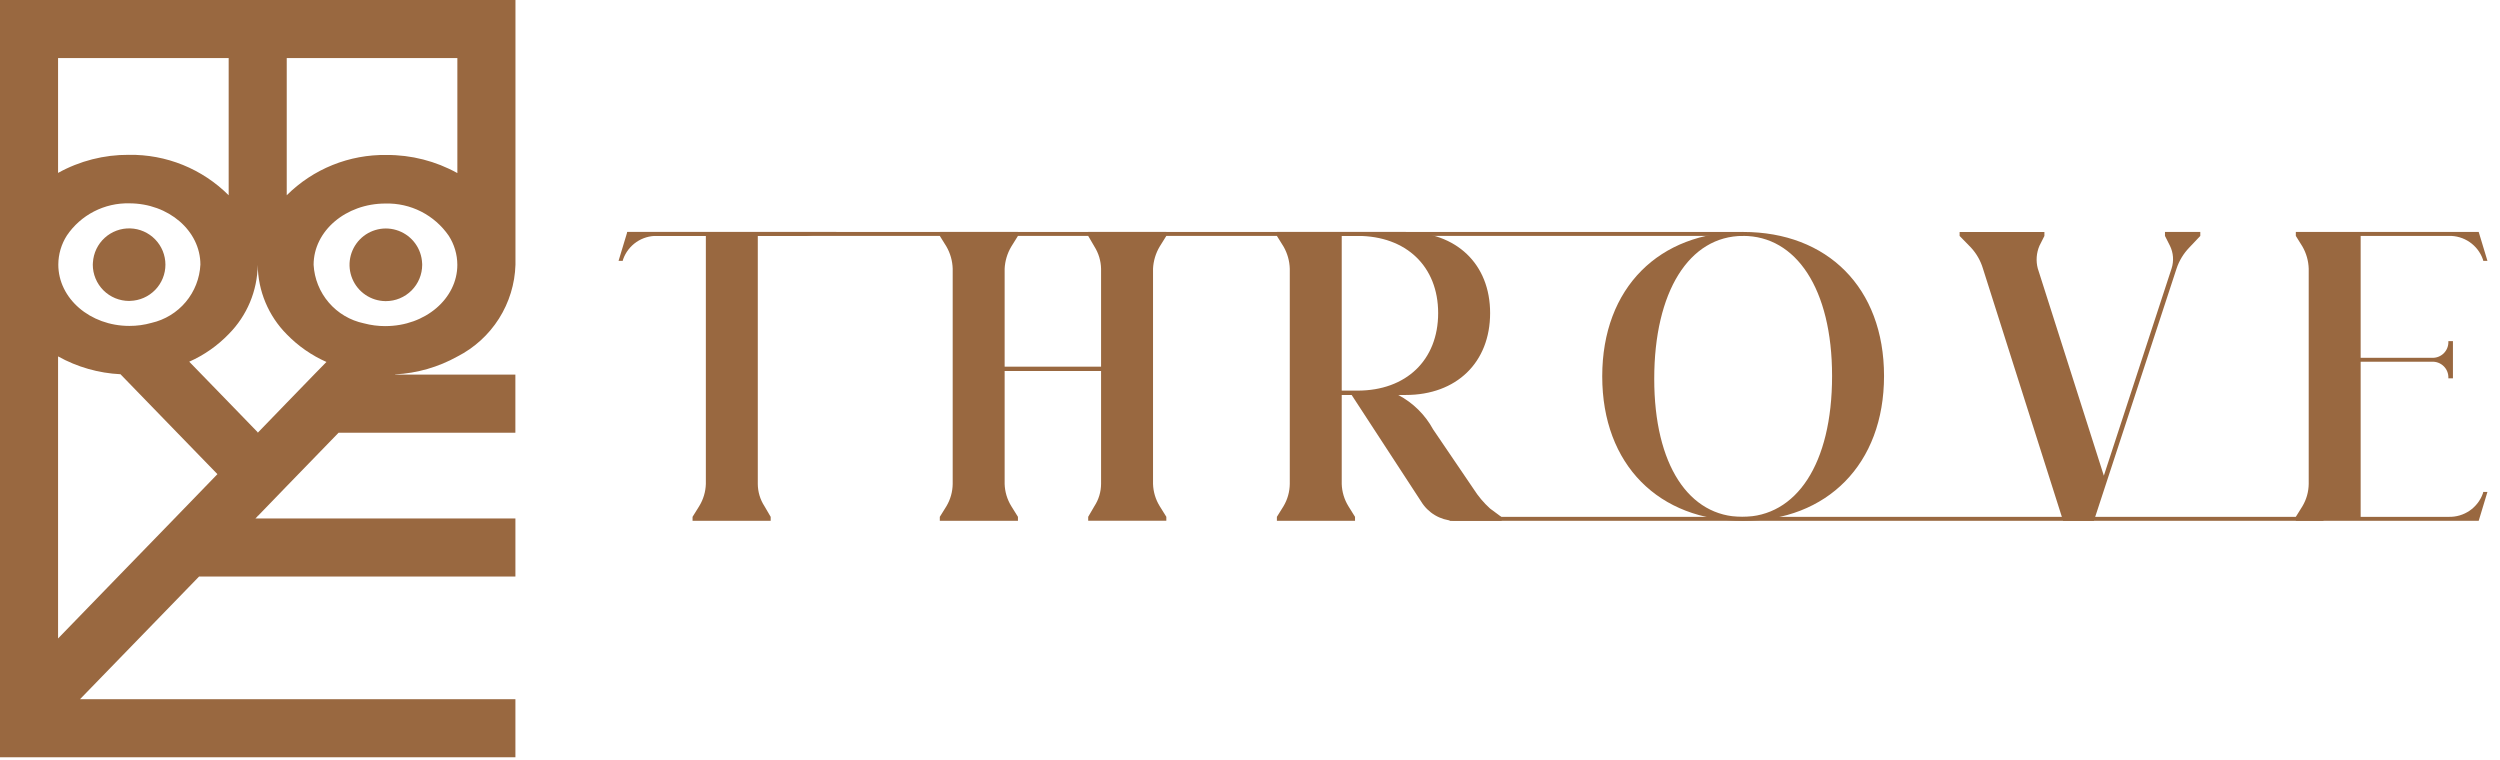 <svg xmlns="http://www.w3.org/2000/svg" width="194" height="59" viewBox="0 0 194 59" fill="none"><path d="M62.579 18.306H58.805V37.558C58.809 38.169 58.988 38.766 59.321 39.278L59.805 40.107V40.414H53.742V40.107L54.258 39.278C54.577 38.76 54.755 38.166 54.774 37.558V18.306H51C50.425 18.291 49.859 18.458 49.384 18.783C48.909 19.109 48.549 19.576 48.355 20.118L48.323 20.241H48L48.678 18H64.901" fill="#996840"></path><path d="M78.993 40.107V40.414H72.929V40.107L73.445 39.278C73.754 38.757 73.921 38.164 73.929 37.558V20.855C73.912 20.25 73.746 19.659 73.445 19.135L72.929 18.306V18H78.993V18.306L78.477 19.135C78.165 19.657 77.988 20.248 77.96 20.855V28.455H85.443V20.855C85.431 20.245 85.252 19.651 84.927 19.135L84.444 18.306V18H90.507V18.306L89.991 19.135C89.68 19.657 89.503 20.248 89.475 20.855V37.555C89.494 38.163 89.672 38.757 89.991 39.275L90.507 40.104V40.411H84.444V40.104L84.927 39.275C85.261 38.763 85.44 38.166 85.443 37.555V28.789H77.96V37.558C77.979 38.167 78.157 38.76 78.477 39.278L78.993 40.107Z" fill="#996840"></path><path d="M108.501 30.65C109.648 31.253 110.591 32.182 111.21 33.321L114.338 37.927C114.697 38.495 115.131 39.012 115.629 39.463L116.5 40.107L116.532 40.414H112.79C112.28 40.387 111.784 40.236 111.345 39.974C110.907 39.712 110.54 39.346 110.275 38.909L104.888 30.65H104.118V37.558C104.137 38.166 104.315 38.76 104.634 39.278L105.15 40.107V40.414H99.087V40.107L99.603 39.278C99.912 38.757 100.079 38.164 100.087 37.558V20.855C100.07 20.25 99.904 19.659 99.603 19.135L99.087 18.306V18H109.053C113.02 18 115.633 20.486 115.633 24.294C115.633 28.132 113.02 30.65 109.085 30.65H108.501ZM104.118 18.306V30.312H105.344C109.117 30.312 111.601 27.948 111.601 24.294C111.601 20.671 109.117 18.306 105.344 18.306H104.118Z" fill="#996840"></path><path d="M135.267 18C141.782 18 146.201 22.3 146.201 29.176C146.201 36.023 141.782 40.414 135.267 40.414C128.752 40.414 124.333 36.085 124.333 29.206C124.333 22.298 128.784 18 135.267 18ZM135.197 40.108C139.389 40.108 142.169 36.023 142.169 29.176C142.169 22.39 139.363 18.306 135.269 18.306C131.075 18.306 128.369 22.636 128.369 29.391C128.364 36.085 131.068 40.108 135.197 40.108Z" fill="#996840"></path><path d="M163.258 36.913L168.518 20.824C168.702 20.246 168.656 19.619 168.389 19.074L168.002 18.306V18H170.743V18.306L169.872 19.227C169.437 19.683 169.106 20.229 168.905 20.827L162.486 40.417H160.098L153.872 20.827C153.688 20.221 153.368 19.664 152.937 19.2L152.066 18.309V18.003H158.646V18.309L158.259 19.077C158.024 19.63 157.978 20.245 158.13 20.827L163.258 36.913Z" fill="#996840"></path><path d="M183.187 28.071V40.107H190.025C190.601 40.122 191.166 39.955 191.641 39.63C192.116 39.305 192.476 38.837 192.67 38.295L192.702 38.173H193.025L192.347 40.414H178.156V40.107L178.672 39.278C178.981 38.757 179.148 38.164 179.156 37.558V20.855C179.139 20.25 178.973 19.659 178.672 19.135L178.156 18.306V18H192.347L193.025 20.241H192.702L192.67 20.118C192.476 19.576 192.116 19.109 191.641 18.783C191.166 18.458 190.601 18.291 190.025 18.306H183.187V27.765H188.703C188.873 27.776 189.043 27.75 189.202 27.691C189.361 27.632 189.506 27.54 189.628 27.422C189.749 27.303 189.845 27.16 189.908 27.002C189.971 26.844 190 26.675 189.993 26.505V26.474H190.348V29.361H189.993V29.331C190 29.161 189.971 28.992 189.908 28.834C189.845 28.676 189.749 28.533 189.628 28.415C189.506 28.296 189.361 28.204 189.202 28.145C189.043 28.086 188.873 28.061 188.703 28.072L183.187 28.071Z" fill="#996840"></path><path d="M135.267 18H48.678V18.306H135.267V18Z" fill="#996840"></path><path d="M180.303 40.108H112.489V40.414H180.303V40.108Z" fill="#996840"></path><path d="M0 0V58.763H39.996V54.257H6.209L15.447 44.739H39.996V40.233H19.821L19.995 40.054V40.017L20.015 40.036L22.247 37.728L23.151 36.797L26.271 33.582H39.993V29.069H30.653L30.672 29.051C32.364 28.964 34.014 28.49 35.494 27.665C36.814 26.991 37.928 25.975 38.721 24.723C39.513 23.471 39.955 22.03 40 20.549V0H0ZM4.506 4.506H17.745V15.153C16.729 14.138 15.52 13.336 14.189 12.797C12.857 12.258 11.431 11.992 9.995 12.015C8.075 12.003 6.184 12.486 4.506 13.418V4.506ZM15.551 20.534C15.498 21.599 15.1 22.616 14.415 23.432C13.73 24.248 12.797 24.818 11.758 25.055C11.199 25.214 10.62 25.293 10.038 25.291C6.993 25.291 4.525 23.163 4.525 20.534C4.527 19.735 4.757 18.953 5.186 18.28C5.72 17.489 6.445 16.846 7.292 16.41C8.14 15.973 9.084 15.756 10.038 15.779C13.085 15.783 15.551 17.91 15.551 20.534ZM13.542 40.233L9.166 44.739L4.506 49.545V27.656C5.993 28.484 7.652 28.958 9.352 29.041L9.376 29.069L13.752 33.58L16.872 36.794L13.542 40.233ZM24.369 29.071L22.251 31.255L20.018 33.563L20.037 33.581H19.999V33.544L17.748 31.222L15.659 29.071L14.685 28.068C15.834 27.558 16.875 26.83 17.748 25.925C19.168 24.495 19.975 22.569 19.999 20.554C20.02 22.576 20.829 24.51 22.254 25.945C23.133 26.85 24.178 27.578 25.332 28.088L24.369 29.071ZM29.91 25.307C29.344 25.308 28.78 25.235 28.233 25.089C27.174 24.866 26.219 24.301 25.515 23.48C24.81 22.66 24.396 21.63 24.336 20.55C24.336 17.922 26.836 15.794 29.91 15.794C30.873 15.768 31.826 15.983 32.684 16.42C33.541 16.857 34.276 17.501 34.822 18.294C35.255 18.967 35.487 19.749 35.489 20.55C35.491 23.173 32.997 25.305 29.91 25.305V25.307ZM35.491 13.431C33.81 12.499 31.918 12.015 29.996 12.026C28.562 12.003 27.137 12.268 25.807 12.805C24.477 13.341 23.267 14.139 22.251 15.152V4.506H35.491V13.431Z" fill="#996840"></path><path d="M12.837 20.535C12.838 21.267 12.552 21.971 12.042 22.496C11.531 23.022 10.836 23.327 10.104 23.348C10.076 23.352 10.047 23.353 10.019 23.353C9.649 23.353 9.282 23.28 8.94 23.139C8.598 22.997 8.287 22.79 8.025 22.528C7.764 22.266 7.556 21.956 7.415 21.613C7.273 21.271 7.2 20.905 7.201 20.535C7.199 20.478 7.202 20.421 7.211 20.365C7.256 19.635 7.583 18.951 8.123 18.458C8.664 17.965 9.375 17.702 10.106 17.724C10.837 17.746 11.53 18.052 12.04 18.576C12.55 19.101 12.836 19.803 12.837 20.535Z" fill="#996840"></path><path d="M32.762 20.549C32.761 21.296 32.464 22.013 31.936 22.541C31.407 23.07 30.691 23.367 29.944 23.367H29.906C29.355 23.36 28.819 23.192 28.363 22.883C27.907 22.575 27.551 22.14 27.34 21.631C27.128 21.123 27.07 20.564 27.173 20.023C27.276 19.482 27.535 18.983 27.918 18.587C28.301 18.192 28.792 17.918 29.329 17.798C29.867 17.678 30.428 17.719 30.942 17.915C31.457 18.11 31.903 18.452 32.226 18.898C32.548 19.345 32.733 19.875 32.757 20.426C32.761 20.466 32.762 20.508 32.762 20.549Z" fill="#996840"></path></svg>